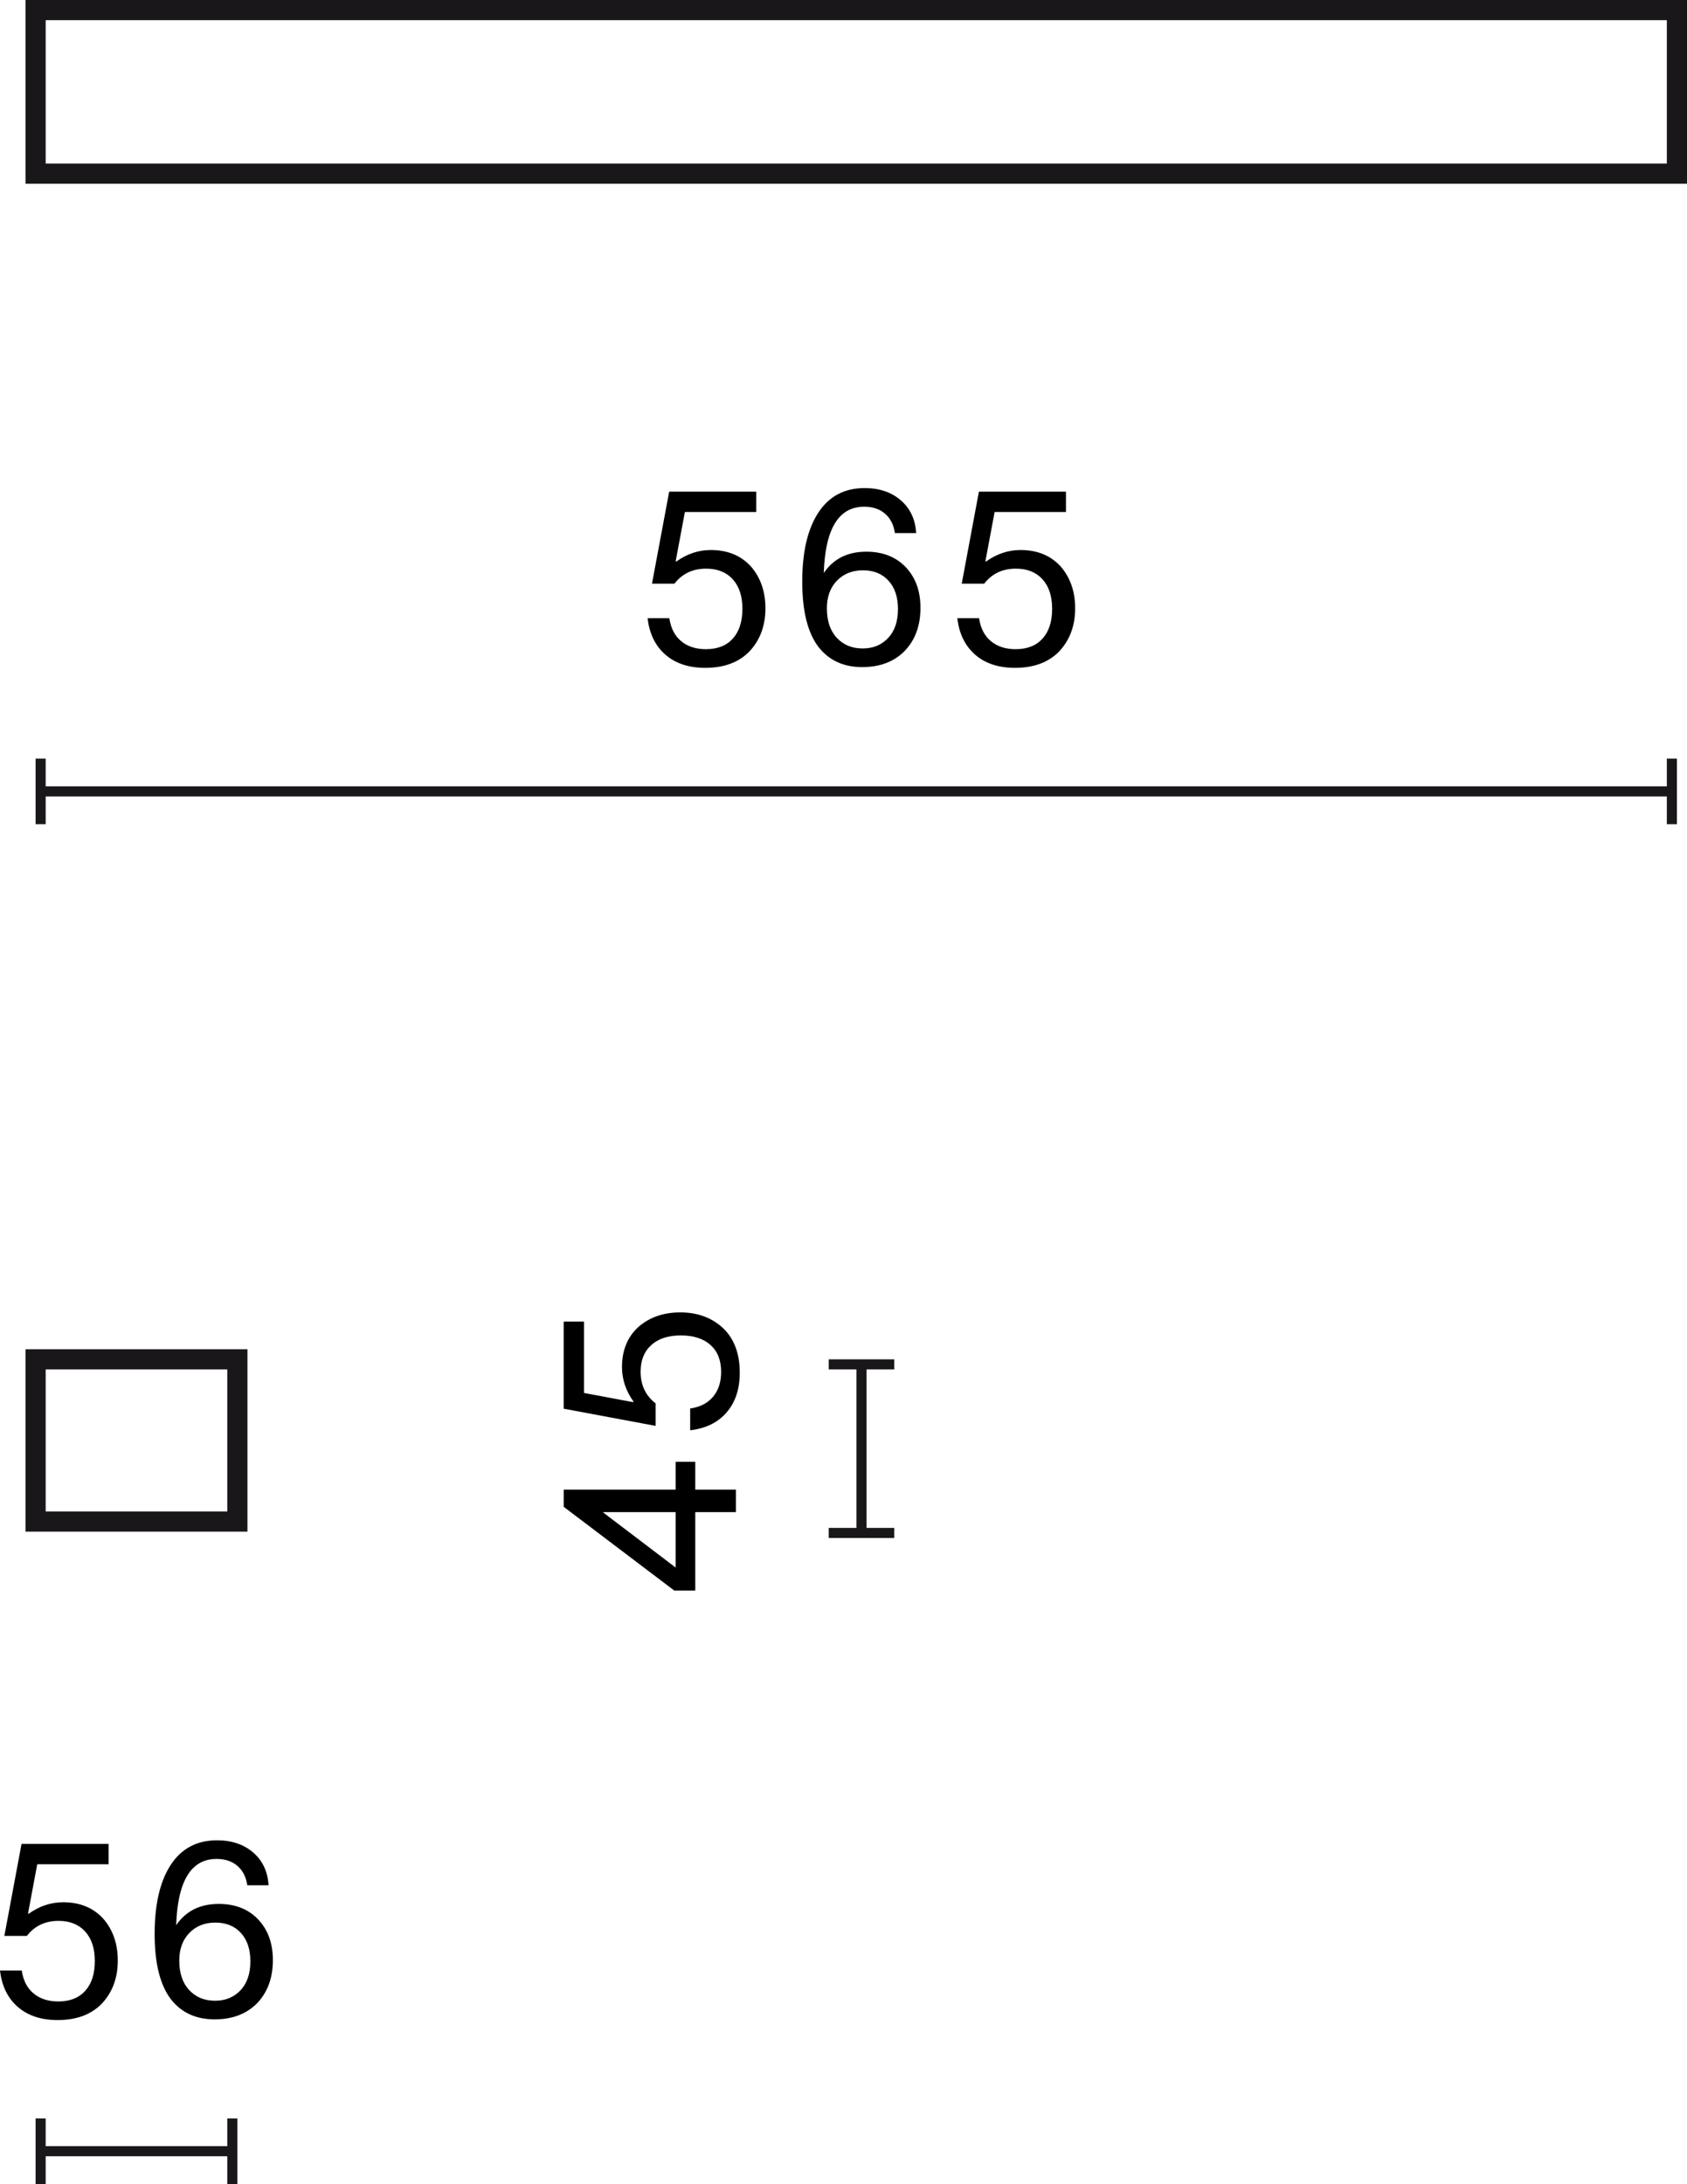 <?xml version="1.0" encoding="UTF-8"?>
<svg id="Warstwa_1" data-name="Warstwa 1" xmlns="http://www.w3.org/2000/svg" width="83.66" height="108.255" viewBox="0 0 83.66 108.255">
  <defs>
    <style>
      .cls-1 {
        isolation: isolate;
      }

      .cls-2 {
        fill: #1a171b;
      }
    </style>
  </defs>
  <g>
    <rect class="cls-2" x="2.016" y="38.978" width="80.895" height=".5"/>
    <rect class="cls-2" x="1.765" y="37.602" width=".5" height="3.25"/>
    <rect class="cls-2" x="82.66" y="37.602" width=".5" height="3.25"/>
  </g>
  <g class="cls-1">
    <path d="M32.996,32.449c-.499-.436-.793-1.038-.881-1.806h1.079c.072,.496,.268,.876,.588,1.14,.319,.264,.728,.396,1.223,.396,.576,0,1.021-.176,1.338-.527,.315-.352,.474-.844,.474-1.475,0-.624-.16-1.112-.479-1.463-.32-.352-.76-.527-1.319-.527-.664,0-1.188,.248-1.571,.743h-1.115l.852-4.558h4.317v1.008h-3.538l-.456,2.435,.024,.024c.535-.384,1.107-.576,1.715-.576,.832,0,1.495,.272,1.991,.815,.479,.552,.72,1.243,.72,2.075,0,.855-.261,1.563-.78,2.123-.527,.552-1.263,.828-2.206,.828-.816,0-1.474-.218-1.974-.653Z"/>
    <path d="M44.916,28.113c.488,.512,.731,1.184,.731,2.015,0,.88-.26,1.591-.779,2.135-.527,.536-1.231,.804-2.11,.804-.912,0-1.628-.324-2.147-.971-.552-.704-.827-1.791-.827-3.262s.266-2.613,.798-3.424c.531-.812,1.297-1.217,2.296-1.217,.728,0,1.325,.202,1.793,.605,.468,.404,.722,.946,.762,1.625h-1.055c-.057-.407-.219-.728-.486-.959-.268-.232-.613-.348-1.037-.348-1.264,0-1.931,1.095-2.003,3.286,.479-.704,1.184-1.056,2.11-1.056,.815,0,1.468,.256,1.955,.768Zm-2.135,4.03c.52,0,.943-.176,1.271-.528,.319-.344,.479-.819,.479-1.427,0-.592-.155-1.06-.468-1.403-.312-.344-.735-.516-1.271-.516-.527,0-.957,.172-1.289,.516s-.497,.799-.497,1.367c0,.624,.163,1.111,.491,1.463,.328,.352,.756,.528,1.283,.528Z"/>
    <path d="M48.356,32.449c-.499-.436-.793-1.038-.881-1.806h1.079c.072,.496,.268,.876,.588,1.14,.319,.264,.728,.396,1.223,.396,.576,0,1.021-.176,1.338-.527,.315-.352,.474-.844,.474-1.475,0-.624-.16-1.112-.479-1.463-.32-.352-.76-.527-1.319-.527-.664,0-1.188,.248-1.571,.743h-1.115l.852-4.558h4.317v1.008h-3.538l-.456,2.435,.024,.024c.535-.384,1.107-.576,1.715-.576,.832,0,1.495,.272,1.991,.815,.479,.552,.72,1.243,.72,2.075,0,.855-.261,1.563-.78,2.123-.527,.552-1.263,.828-2.206,.828-.816,0-1.474-.218-1.974-.653Z"/>
  </g>
  <g>
    <rect class="cls-2" x="2.016" y="106.38" width="9.506" height=".5"/>
    <rect class="cls-2" x="1.765" y="105.005" width=".5" height="3.25"/>
    <rect class="cls-2" x="11.271" y="105.005" width=".5" height="3.25"/>
  </g>
  <g>
    <rect class="cls-2" x="42.473" y="67.63" width=".5" height="8.355"/>
    <rect class="cls-2" x="41.098" y="75.735" width="3.25" height=".5"/>
    <rect class="cls-2" x="41.098" y="67.379" width="3.25" height=".5"/>
  </g>
  <g class="cls-1">
    <path d="M.881,99.478c-.499-.436-.793-1.037-.881-1.805H1.079c.072,.495,.268,.875,.588,1.139,.319,.264,.728,.396,1.223,.396,.576,0,1.021-.176,1.338-.528,.315-.352,.474-.843,.474-1.476,0-.623-.16-1.111-.479-1.463-.32-.352-.76-.527-1.319-.527-.664,0-1.188,.248-1.571,.744H.216l.852-4.559H5.385v1.008H1.847l-.456,2.435,.024,.024c.535-.384,1.107-.576,1.715-.576,.832,0,1.495,.272,1.991,.816,.479,.551,.72,1.242,.72,2.074,0,.855-.261,1.563-.78,2.123-.527,.552-1.263,.827-2.206,.827-.816,0-1.474-.218-1.974-.653Z"/>
    <path d="M12.801,95.142c.488,.512,.731,1.184,.731,2.016,0,.879-.26,1.591-.779,2.135-.527,.535-1.231,.803-2.11,.803-.912,0-1.628-.323-2.147-.971-.552-.704-.827-1.791-.827-3.263s.266-2.612,.798-3.424c.531-.812,1.297-1.218,2.296-1.218,.728,0,1.325,.202,1.793,.605,.468,.404,.722,.946,.762,1.625h-1.055c-.057-.407-.219-.727-.486-.959-.268-.231-.613-.348-1.037-.348-1.264,0-1.931,1.096-2.003,3.286,.479-.704,1.184-1.056,2.11-1.056,.815,0,1.468,.256,1.955,.768Zm-2.135,4.03c.52,0,.943-.177,1.271-.528,.319-.344,.479-.819,.479-1.427,0-.592-.155-1.06-.468-1.403-.312-.344-.735-.516-1.271-.516-.527,0-.957,.172-1.289,.516s-.497,.8-.497,1.367c0,.624,.163,1.111,.491,1.463s.756,.528,1.283,.528Z"/>
  </g>
  <g class="cls-1">
    <path d="M33.507,73.838v-1.379h.972v1.379h2.015v1.115h-2.015v3.886h-1.043l-5.481-4.149v-.852h5.553Zm0,1.115h-3.586v.024l3.586,2.723v-2.747Z"/>
    <path d="M36.031,70.014c-.436,.5-1.037,.794-1.805,.882v-1.08c.496-.071,.876-.268,1.14-.587,.264-.32,.396-.728,.396-1.224,0-.576-.176-1.021-.527-1.337-.353-.316-.844-.474-1.476-.474-.624,0-1.111,.16-1.463,.479s-.528,.76-.528,1.319c0,.664,.248,1.188,.744,1.571v1.115l-4.558-.852v-4.317h1.008v3.537l2.435,.456,.023-.023c-.384-.536-.575-1.107-.575-1.716,0-.831,.271-1.494,.815-1.99,.552-.48,1.243-.72,2.075-.72,.855,0,1.562,.26,2.122,.779,.552,.528,.828,1.264,.828,2.207,0,.815-.218,1.474-.654,1.973Z"/>
  </g>
  <path class="cls-2" d="M12.271,75.92H1.265v-9.041H12.271v9.041Zm-10.007-1H11.271v-7.041H2.265v7.041Z"/>
  <path class="cls-2" d="M83.66,9.108H1.265V0H83.66V9.108ZM2.265,8.108H82.66V1H2.265v7.108Z"/>
</svg>